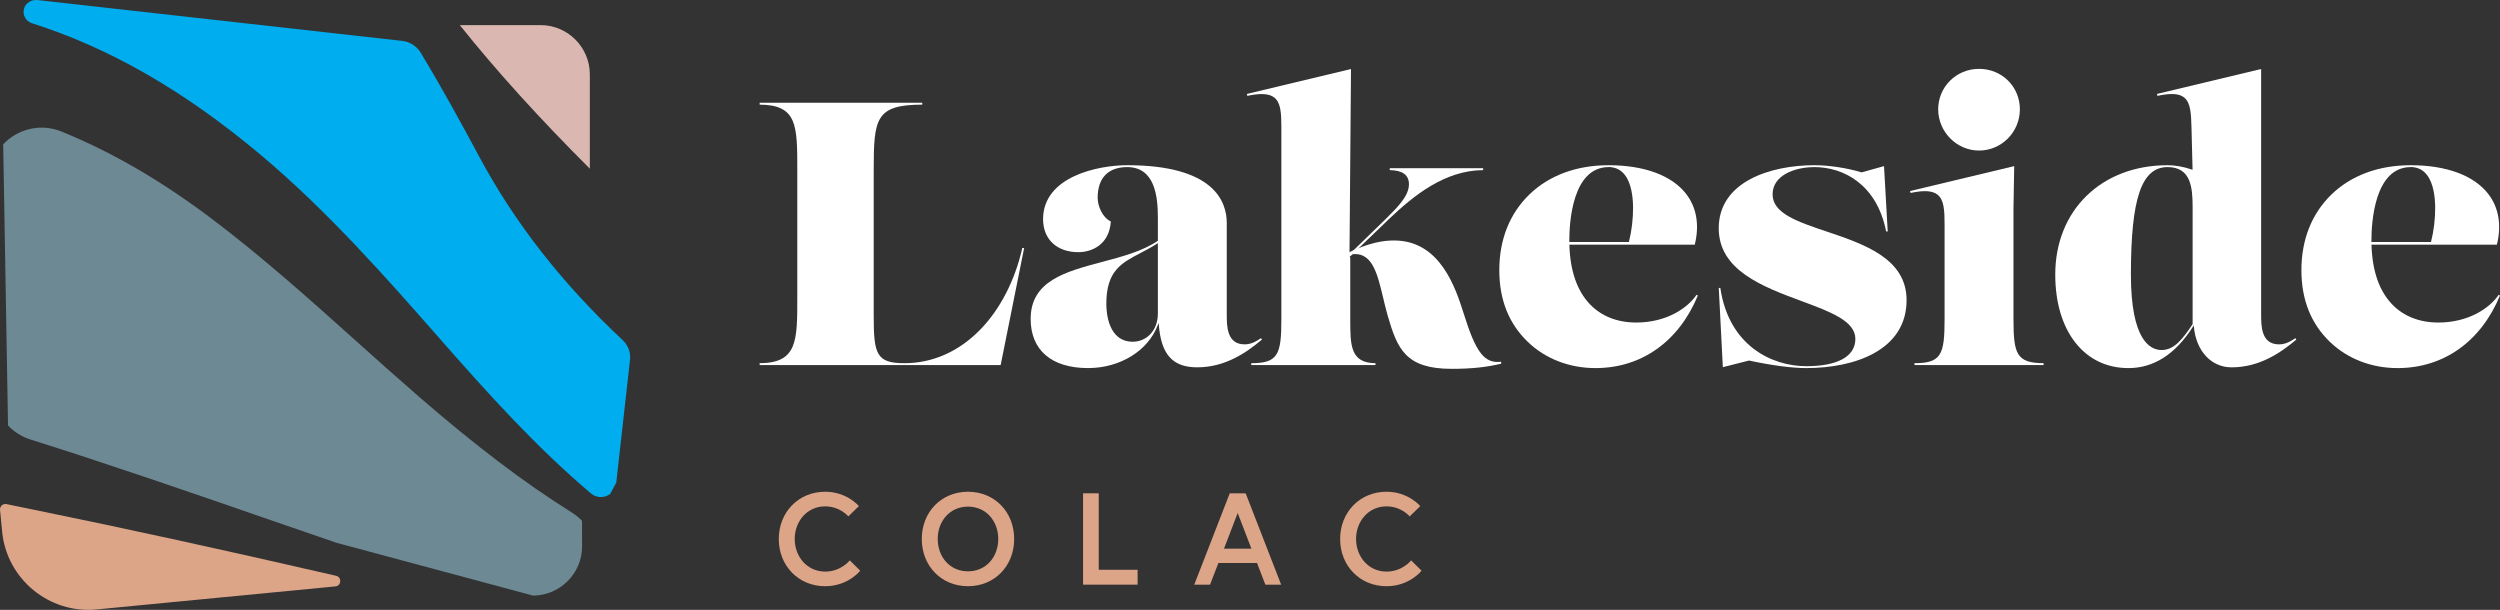 <svg xmlns="http://www.w3.org/2000/svg" id="a" width="2482.47" height="605.56" viewBox="0 0 2482.47 605.56"><rect x="0" y="0" width="2482.47" height="605.56" fill="#333333" stroke="none"/><path d="m1235.91,341.95c-17.75,0-17.75-18.1-17.75-30.08v-90.44c0-21.43-12.84-57.38-98.86-57.38-28.89,0-83.54,11.21-83.54,53.64,0,19.87,13.72,32.71,34.95,32.71,14.09,0,30.95-8,32.32-30.49-8.08-3.72-13.06-15.02-13.06-23.52,0-19.64,10.42-30.46,29.33-30.46,27.3,0,30.46,28.69,30.46,50.26v22.86l-.24.17c-15.08,10.26-35.45,15.66-55.14,20.89-36.48,9.68-70.94,18.83-70.94,56.61,0,31,20.77,48.78,57,48.78,31.74,0,59.55-17.12,69.19-42.59l.87-2.29.21,2.44c2.49,29.23,13.89,41.69,38.11,41.69,27.92,0,49.01-14.67,64.29-27.58l-.9-1.36c-6.53,4.41-11.14,6.13-16.29,6.13Zm-86.16-30.83c0,18.52-12.5,28.21-24.84,28.21h0c-24.44,0-26.34-28.75-26.34-37.56,0-32.8,14.87-40.56,33.69-50.39,5.35-2.8,10.89-5.69,16.65-9.39l.85-.55v69.67Z" fill="#fff"></path><path d="m1624.64,320.27c-18.8,0-34.75-6.37-46.12-18.42-12.59-13.34-19.36-32.98-20.13-58.35l-.02-.57h124.52c4.82-19.56,1.82-37.02-8.69-50.51-14.26-18.29-41.54-28.36-76.84-28.36-31.91,0-59.18,10.09-78.84,29.18-19.45,18.88-29.73,44.78-29.73,74.91s9.81,53.54,28.37,71.4c17.39,16.74,41.23,25.96,67.12,25.96,45.64,0,82.68-26.26,101.69-72.06l-1.35-.67c-8.6,12.78-29.32,27.5-59.99,27.5Zm-66.32-81.66c0-17.05,2.81-72.69,39.05-72.69h2.35l-.2.1c5.7.51,10.39,3.1,13.95,7.7,6.55,8.45,8.05,22.14,8.15,32.13.11,11.03-1.4,23.75-4.05,34.01l-.11.42h-59.15v-1.68Z" fill="#fff"></path><path d="m1813.57,229.82c-28.67-9.65-53.42-17.99-53.42-36.79s21.59-27.09,41.66-27.09c28.35,0,61.86,16.8,71.1,63.91h1.57l-3.67-64.88-22.29,6.21-.15-.05c-14.07-4.3-32.35-7.08-46.56-7.08-43.88,0-95.12,16.4-95.12,62.61,0,41.83,43.73,58.04,82.31,72.34,28.63,10.61,53.36,19.78,53.36,37.54s-18.23,27.09-48.77,27.09c-34.17,0-76.95-20.37-85.32-77.74h-1.55l4.05,78.72,26.01-6.59.13.03c22.91,4.88,42.51,7.46,56.69,7.46,48.15,0,99.61-17.72,99.61-67.47,0-41.42-42.3-55.66-79.63-68.23Z" fill="#fff"></path><path d="m1999.35,316.73v-109.5l.73-42.27-103.4,24.74.48,1.92c13.28-2.87,21.82-2.32,26.85,1.71,6.44,5.17,6.94,15.68,6.94,29.97v93.43c0,17.94-.81,28.9-5.09,35.44-4.55,6.95-12.87,8.43-24.81,8.47v1.88h128.21v-1.88c-26.95-.12-29.9-9.12-29.9-43.91Z" fill="#fff"></path><path d="m1965.15,149.49c22.36,0,40.56-18.36,40.56-40.93s-17.81-40.18-40.56-40.18-40.56,18.03-40.56,40.18,18.19,40.93,40.56,40.93Z" fill="#fff"></path><path d="m2263.03,341.95c-17.75,0-17.75-18.1-17.75-30.08V68.52l-103.42,24.75.48,1.92c13.21-2.86,21.36-2.39,26.37,1.51,6.67,5.2,7,16.21,7.42,30.15l1.06,41.74-.75-.25c-8.47-2.85-16.55-4.29-24.03-4.29-65.69,0-111.57,44.65-111.57,108.58,0,27.46,6.86,50.77,19.83,67.4,13,16.67,31.28,25.48,52.87,25.48,25.13,0,46.66-13.81,63.97-41.04l.87-1.37.15,1.61c2.26,23.95,17.28,40.05,37.4,40.05,27.93,0,49.01-14.67,64.3-27.58l-.9-1.37c-6.54,4.41-11.14,6.13-16.29,6.13Zm-85.79-20.02l-.1.14c-10.04,14.83-18.12,25.36-30.5,25.49h0s-.23,0-.23,0c-11.37,0-30.45-9.73-30.45-74.93,0-75.78,10.56-106.7,36.43-106.7,22.93,0,24.85,19.66,24.85,39.8v116.19Z" fill="#fff"></path><path d="m2421.13,320.27c-18.8,0-34.75-6.37-46.12-18.42-12.59-13.34-19.36-32.98-20.13-58.35l-.02-.57h124.52c4.82-19.56,1.82-37.02-8.69-50.51-14.26-18.29-41.54-28.36-76.84-28.36-31.91,0-59.18,10.09-78.84,29.18-19.45,18.88-29.73,44.78-29.73,74.91s9.81,53.54,28.37,71.4c17.39,16.74,41.23,25.96,67.12,25.96,45.64,0,82.68-26.26,101.69-72.06l-1.35-.67c-8.6,12.78-29.32,27.5-59.99,27.5Zm-66.32-81.66c0-17.05,2.81-72.69,39.05-72.69h2.35l-.2.1c5.7.51,10.39,3.1,13.95,7.7,6.55,8.45,8.05,22.14,8.15,32.13.11,11.03-1.4,23.75-4.05,34.01l-.11.42h-59.15v-1.68Z" fill="#fff"></path><path d="m843.81,556.45l10.37,10.24s-11.92,15.42-34.86,15.42c-26.17,0-46-20.08-46-46.9s19.82-46.91,46-46.91c21.77,0,33.56,14.25,33.56,14.25l-10.5,10.24s-8.16-9.98-23.06-9.98c-17.88,0-30.19,14.9-30.19,32.39s12.31,32.39,30.19,32.39c15.94,0,24.49-11.14,24.49-11.14Z" fill="#dda587"></path><path d="m1007.06,535.2c0,26.82-19.43,46.9-45.87,46.9s-45.87-20.08-45.87-46.9,19.43-46.91,45.87-46.91,45.87,20.08,45.87,46.91Zm-15.8,0c0-17.49-11.79-32.13-30.06-32.13s-30.06,14.64-30.06,32.13,11.79,32.13,30.06,32.13,30.06-14.64,30.06-32.13Z" fill="#dda587"></path><path d="m1075.48,489.85h15.55v75.93h38.61v14.77h-54.16v-90.7Z" fill="#dda587"></path><path d="m1221.12,489.85h15.81l35.24,90.7h-15.68l-8.29-21.51h-38.35l-8.29,21.51h-15.68l35.24-90.7Zm-5.7,54.94h27.21l-13.61-35.37-13.61,35.37Z" fill="#dda587"></path><path d="m1401.23,556.45l10.37,10.24s-11.92,15.42-34.86,15.42c-26.17,0-46-20.08-46-46.9s19.82-46.91,46-46.91c21.77,0,33.56,14.25,33.56,14.25l-10.5,10.24s-8.16-9.98-23.06-9.98c-17.88,0-30.19,14.9-30.19,32.39s12.31,32.39,30.19,32.39c15.94,0,24.49-11.14,24.49-11.14Z" fill="#dda587"></path><path d="m1344.47,252.47l-3.21,1.59,37.43-36.02c25.22-24.17,56.11-48.87,94.02-49.11v-1.88h-92.7v1.88c12.65.13,19.06,4.84,19.06,14.01,0,11.53-10.91,22.4-22.47,33.91l-1.99,1.98-34.57,33.59v-1.33s1.48-182.56,1.48-182.56l-103.41,24.75.48,1.92c13.28-2.87,21.82-2.32,26.85,1.71,6.44,5.17,6.94,15.68,6.94,29.97v189.86c0,17.94-.81,28.9-5.09,35.44-4.55,6.95-12.87,8.43-24.81,8.47v1.88h123.35v-1.88c-25.04-.25-25.04-17.66-25.04-43.91v-60.84l-.57-1.25,4.26-2.17Z" fill="#fff"></path><path d="m1331.8,255.89l.31-.15c4.79-2.34,9.15-3.47,13.32-3.47,17.65,0,22.44,20.08,28,43.34,1.43,6,2.91,12.21,4.68,18.36,9.47,32.42,17.6,52.29,63.37,52.29,19.31,0,34.5-1.58,49.15-5.11v-1.92c-16.59,1.92-24.95-8.87-36.97-47.18l-.1-.33c-8.15-25.67-23.36-72.92-69.26-72.92-9.84,0-24.27,1.55-48.81,13.67l-4.26,2.17.57,1.25Z" fill="#fff"></path><path d="m898.04,360.64c-27.65,0-30.46-8.82-30.46-46.52v-145.38c0-51.19,1.92-64.73,48.21-64.84v-1.88h-161.47v1.88c37.38.2,37.38,20.53,37.38,64.84v127.07c0,42.96,0,64.63-37.38,64.84v1.88h239.31l23.33-116.24h-1.87c-7.16,32.05-21.99,60.84-41.81,81.12-21.25,21.75-47.27,33.24-75.24,33.24Z" fill="#fff"></path><path d="m415.37,393.35c-20.86-18.08-41.79-36.84-62.02-54.97-45.69-40.95-92.94-83.3-142.93-121.02-50.01-37.74-99.39-66.44-149.34-86.72-21.3-8.65-43.8-2.26-57.91,12.64l4.8,279.25c5.97,6.28,13.52,11.15,22.2,13.88,77.81,24.48,155.48,51.31,230.99,77.44,24.02,8.31,48.36,16.71,72.85,25.1l195.25,52.46c26.89-.07,48.83-22.13,48.76-49.02l-.07-25.19c-3.03-3.18-6.47-6.01-10.29-8.4-47.07-29.42-95.3-66.04-152.3-115.45Z" fill="#6d8994"></path><path d="m585.69,73.82c0-26.89-22-48.89-48.89-48.89h-80.23c36.48,45.63,78.71,92.22,129.12,142.57v-93.68Z" fill="#dab8b1"></path><path d="m.03,506.31l2.09,21.63c4.54,47.01,46.71,81.77,93.73,77.23l237.23-22.89c6.02-.58,6.53-9.17.63-10.53-112.79-25.99-208.86-46.97-300.26-65.61-9.01-1.84-18.02-3.71-27.03-5.57-3.52-.73-6.74,2.16-6.39,5.74Z" fill="#dda587"></path><path d="m618.46,337.89c-60.58-56.68-107.36-116.56-143-183.07-16.38-30.56-36.05-66.64-57.73-102.5-3.96-6.56-10.79-10.87-18.41-11.72L37.36.08c-5.81-.65-11.7,2.57-13.42,8.16-1.96,6.37,1.66,12.91,7.77,14.84,76.94,24.36,151.04,66.94,226.53,130.17,66.87,56.01,126,123.33,178.16,182.73,48.12,54.79,95.84,107.8,150.43,153.99,2.36,1.99,5.2,3.19,8.16,3.52,3.7.41,7.57-.53,10.86-2.95,2.11-3.93,3.99-7.43,6.1-11.35l13.65-121.95c.8-7.18-1.86-14.41-7.14-19.34Z" fill="#00aeef"></path></svg>